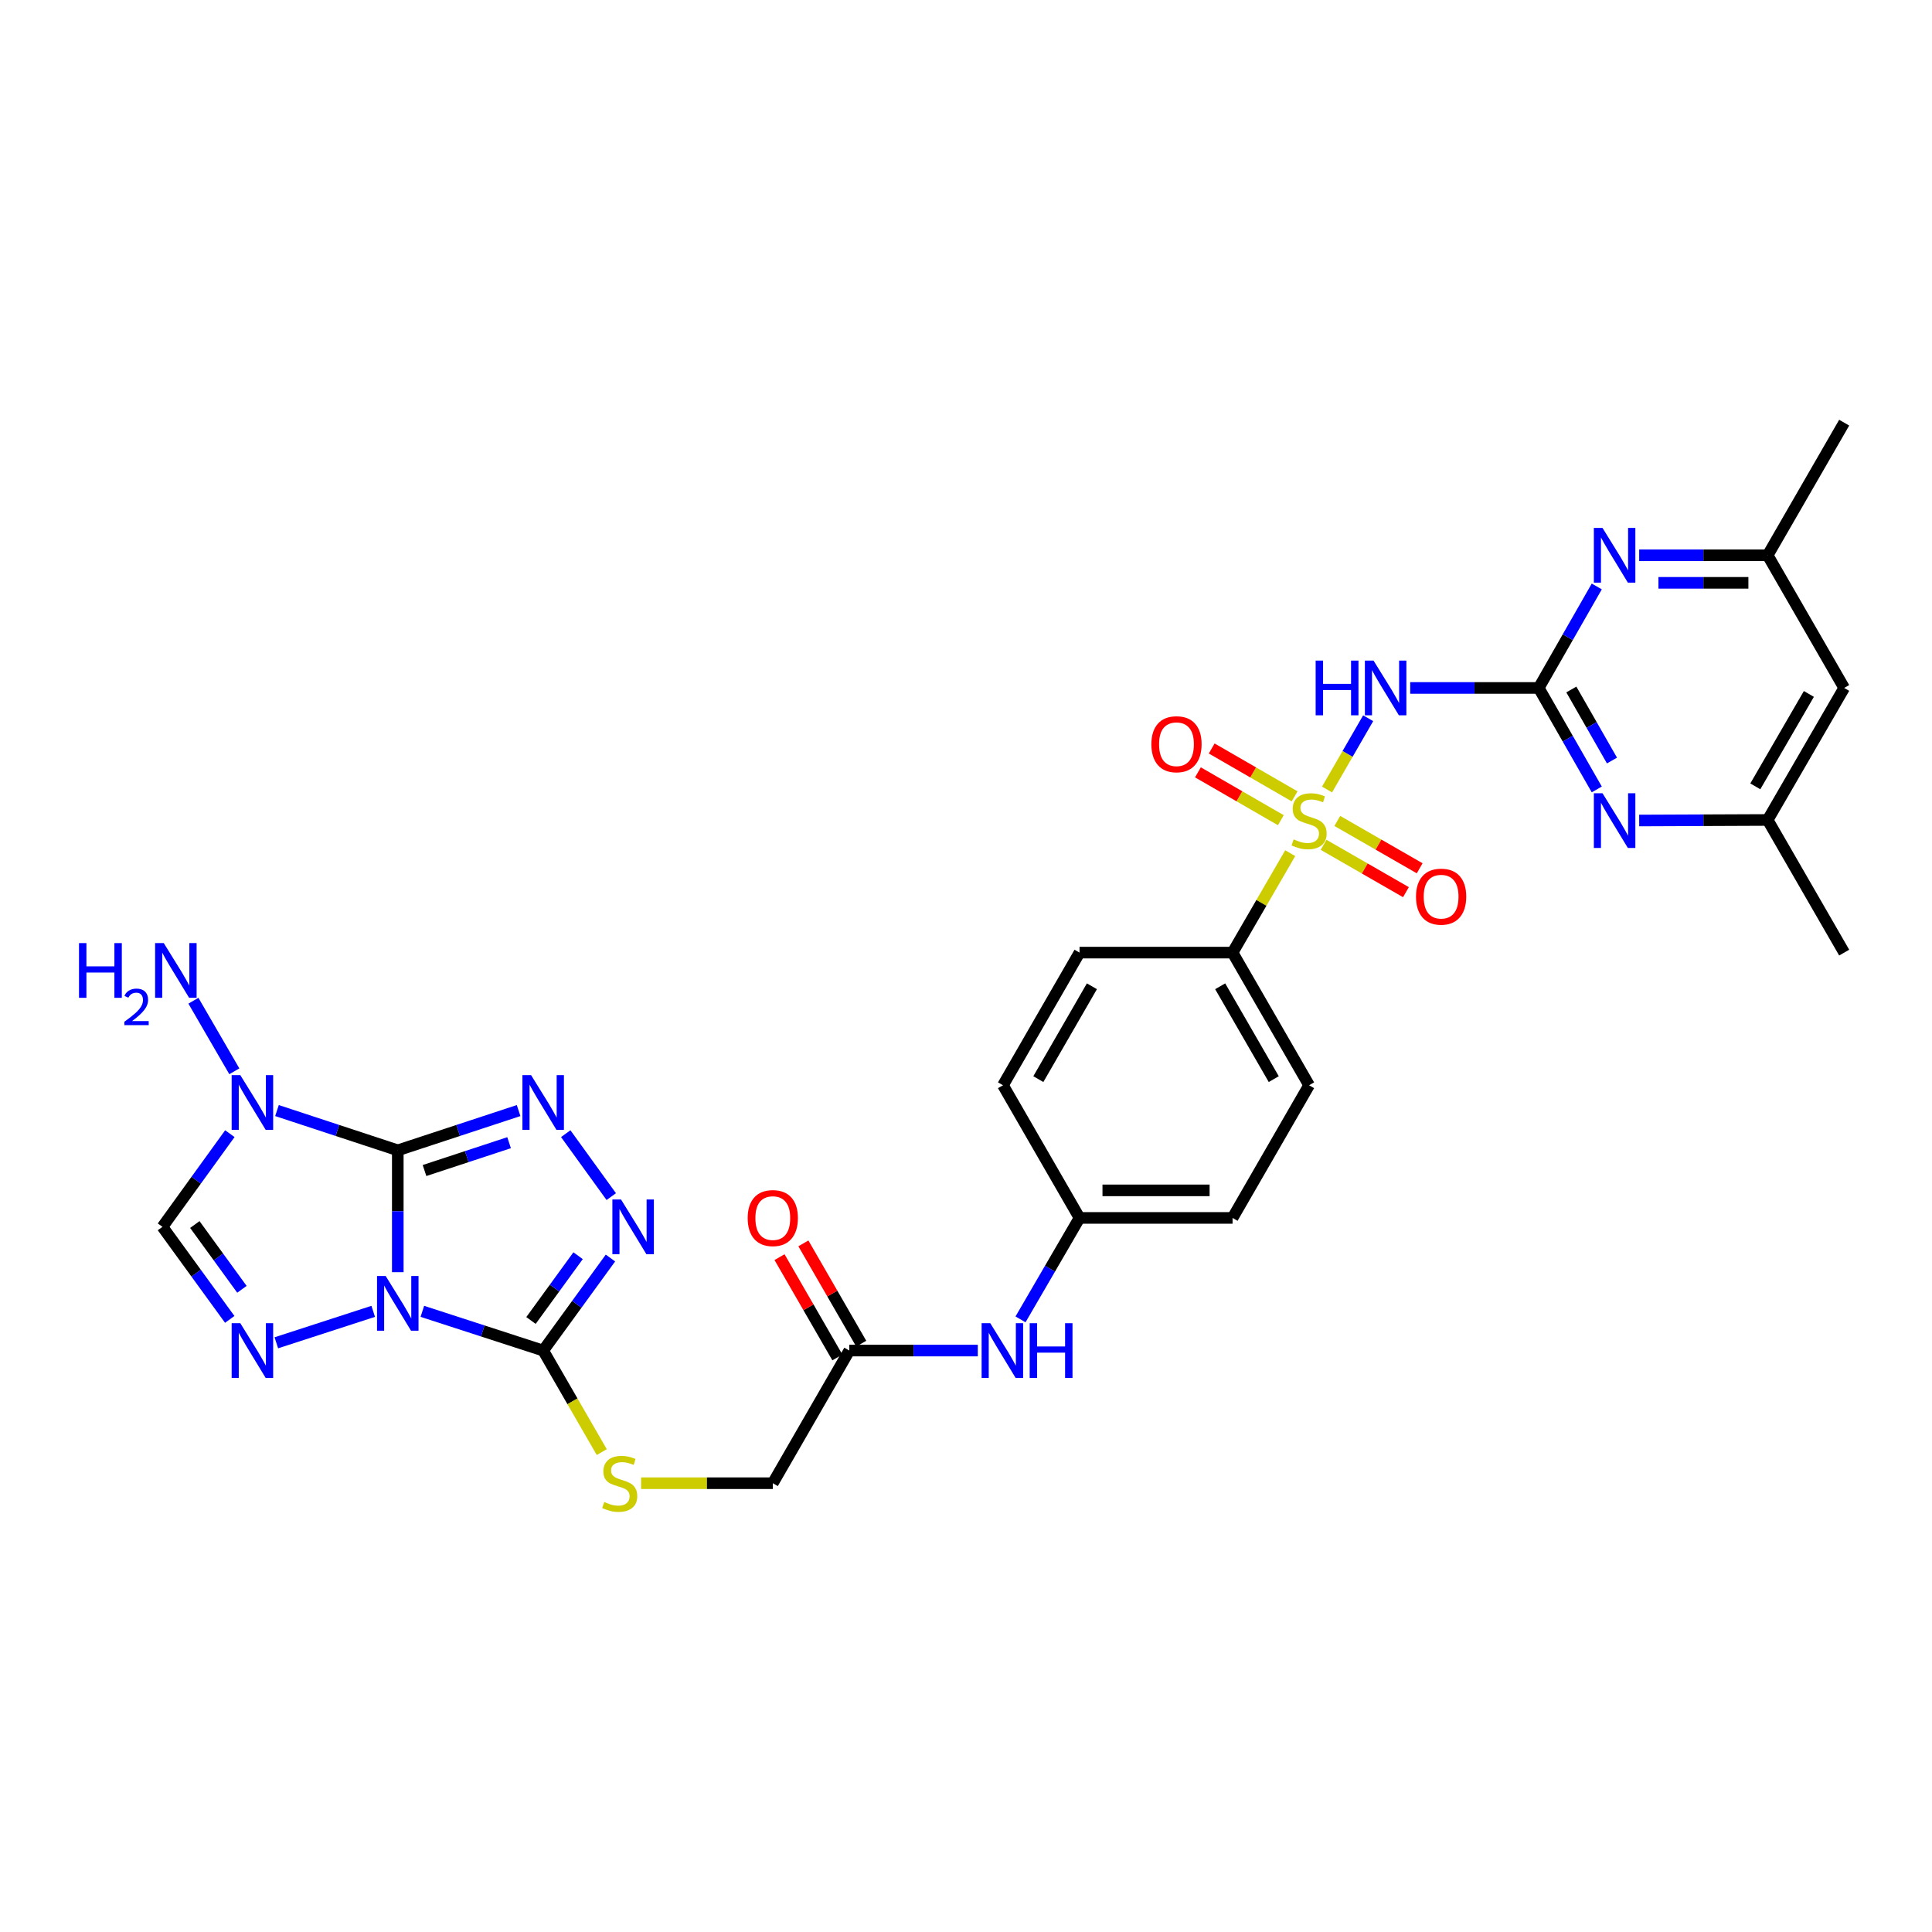 <?xml version='1.0' encoding='iso-8859-1'?>
<svg version='1.1' baseProfile='full'
              xmlns='http://www.w3.org/2000/svg'
                      xmlns:rdkit='http://www.rdkit.org/xml'
                      xmlns:xlink='http://www.w3.org/1999/xlink'
                  xml:space='preserve'
width='1000px' height='1000px' viewBox='0 0 1000 1000'>
<!-- END OF HEADER -->
<rect style='opacity:1.0;fill:#FFFFFF;stroke:none' width='1000' height='1000' x='0' y='0'> </rect>
<path class='bond-0' d='M 205.892,595.407 L 205.892,626.944' style='fill:none;fill-rule:evenodd;stroke:#000000;stroke-width:6px;stroke-linecap:butt;stroke-linejoin:miter;stroke-opacity:1' />
<path class='bond-0' d='M 205.892,626.944 L 205.892,658.482' style='fill:none;fill-rule:evenodd;stroke:#0000FF;stroke-width:6px;stroke-linecap:butt;stroke-linejoin:miter;stroke-opacity:1' />
<path class='bond-2' d='M 205.892,595.407 L 237.159,585.116' style='fill:none;fill-rule:evenodd;stroke:#000000;stroke-width:6px;stroke-linecap:butt;stroke-linejoin:miter;stroke-opacity:1' />
<path class='bond-2' d='M 237.159,585.116 L 268.426,574.825' style='fill:none;fill-rule:evenodd;stroke:#0000FF;stroke-width:6px;stroke-linecap:butt;stroke-linejoin:miter;stroke-opacity:1' />
<path class='bond-2' d='M 219.729,605.862 L 241.616,598.659' style='fill:none;fill-rule:evenodd;stroke:#000000;stroke-width:6px;stroke-linecap:butt;stroke-linejoin:miter;stroke-opacity:1' />
<path class='bond-2' d='M 241.616,598.659 L 263.503,591.455' style='fill:none;fill-rule:evenodd;stroke:#0000FF;stroke-width:6px;stroke-linecap:butt;stroke-linejoin:miter;stroke-opacity:1' />
<path class='bond-3' d='M 205.892,595.407 L 174.629,585.116' style='fill:none;fill-rule:evenodd;stroke:#000000;stroke-width:6px;stroke-linecap:butt;stroke-linejoin:miter;stroke-opacity:1' />
<path class='bond-3' d='M 174.629,585.116 L 143.365,574.826' style='fill:none;fill-rule:evenodd;stroke:#0000FF;stroke-width:6px;stroke-linecap:butt;stroke-linejoin:miter;stroke-opacity:1' />
<path class='bond-4' d='M 218.61,678.75 L 249.878,688.9' style='fill:none;fill-rule:evenodd;stroke:#0000FF;stroke-width:6px;stroke-linecap:butt;stroke-linejoin:miter;stroke-opacity:1' />
<path class='bond-4' d='M 249.878,688.9 L 281.147,699.05' style='fill:none;fill-rule:evenodd;stroke:#000000;stroke-width:6px;stroke-linecap:butt;stroke-linejoin:miter;stroke-opacity:1' />
<path class='bond-5' d='M 193.174,678.751 L 143.028,695.03' style='fill:none;fill-rule:evenodd;stroke:#0000FF;stroke-width:6px;stroke-linecap:butt;stroke-linejoin:miter;stroke-opacity:1' />
<path class='bond-1' d='M 667.815,441.601 L 652.892,467.336' style='fill:none;fill-rule:evenodd;stroke:#CCCC00;stroke-width:6px;stroke-linecap:butt;stroke-linejoin:miter;stroke-opacity:1' />
<path class='bond-1' d='M 652.892,467.336 L 637.969,493.071' style='fill:none;fill-rule:evenodd;stroke:#000000;stroke-width:6px;stroke-linecap:butt;stroke-linejoin:miter;stroke-opacity:1' />
<path class='bond-7' d='M 686.877,408.645 L 697.517,390.201' style='fill:none;fill-rule:evenodd;stroke:#CCCC00;stroke-width:6px;stroke-linecap:butt;stroke-linejoin:miter;stroke-opacity:1' />
<path class='bond-7' d='M 697.517,390.201 L 708.156,371.758' style='fill:none;fill-rule:evenodd;stroke:#0000FF;stroke-width:6px;stroke-linecap:butt;stroke-linejoin:miter;stroke-opacity:1' />
<path class='bond-14' d='M 685.086,437.279 L 706.401,449.531' style='fill:none;fill-rule:evenodd;stroke:#CCCC00;stroke-width:6px;stroke-linecap:butt;stroke-linejoin:miter;stroke-opacity:1' />
<path class='bond-14' d='M 706.401,449.531 L 727.716,461.784' style='fill:none;fill-rule:evenodd;stroke:#FF0000;stroke-width:6px;stroke-linecap:butt;stroke-linejoin:miter;stroke-opacity:1' />
<path class='bond-14' d='M 692.192,424.918 L 713.507,437.17' style='fill:none;fill-rule:evenodd;stroke:#CCCC00;stroke-width:6px;stroke-linecap:butt;stroke-linejoin:miter;stroke-opacity:1' />
<path class='bond-14' d='M 713.507,437.17 L 734.822,449.423' style='fill:none;fill-rule:evenodd;stroke:#FF0000;stroke-width:6px;stroke-linecap:butt;stroke-linejoin:miter;stroke-opacity:1' />
<path class='bond-15' d='M 670.091,412.188 L 648.632,399.802' style='fill:none;fill-rule:evenodd;stroke:#CCCC00;stroke-width:6px;stroke-linecap:butt;stroke-linejoin:miter;stroke-opacity:1' />
<path class='bond-15' d='M 648.632,399.802 L 627.173,387.416' style='fill:none;fill-rule:evenodd;stroke:#FF0000;stroke-width:6px;stroke-linecap:butt;stroke-linejoin:miter;stroke-opacity:1' />
<path class='bond-15' d='M 662.963,424.536 L 641.505,412.15' style='fill:none;fill-rule:evenodd;stroke:#CCCC00;stroke-width:6px;stroke-linecap:butt;stroke-linejoin:miter;stroke-opacity:1' />
<path class='bond-15' d='M 641.505,412.15 L 620.046,399.764' style='fill:none;fill-rule:evenodd;stroke:#FF0000;stroke-width:6px;stroke-linecap:butt;stroke-linejoin:miter;stroke-opacity:1' />
<path class='bond-6' d='M 292.825,586.785 L 316.387,619.363' style='fill:none;fill-rule:evenodd;stroke:#0000FF;stroke-width:6px;stroke-linecap:butt;stroke-linejoin:miter;stroke-opacity:1' />
<path class='bond-9' d='M 118.967,586.785 L 101.527,610.898' style='fill:none;fill-rule:evenodd;stroke:#0000FF;stroke-width:6px;stroke-linecap:butt;stroke-linejoin:miter;stroke-opacity:1' />
<path class='bond-9' d='M 101.527,610.898 L 84.087,635.011' style='fill:none;fill-rule:evenodd;stroke:#000000;stroke-width:6px;stroke-linecap:butt;stroke-linejoin:miter;stroke-opacity:1' />
<path class='bond-20' d='M 121.29,554.504 L 100.11,517.975' style='fill:none;fill-rule:evenodd;stroke:#0000FF;stroke-width:6px;stroke-linecap:butt;stroke-linejoin:miter;stroke-opacity:1' />
<path class='bond-13' d='M 281.147,699.05 L 296.311,725.328' style='fill:none;fill-rule:evenodd;stroke:#000000;stroke-width:6px;stroke-linecap:butt;stroke-linejoin:miter;stroke-opacity:1' />
<path class='bond-13' d='M 296.311,725.328 L 311.475,751.605' style='fill:none;fill-rule:evenodd;stroke:#CCCC00;stroke-width:6px;stroke-linecap:butt;stroke-linejoin:miter;stroke-opacity:1' />
<path class='bond-31' d='M 281.147,699.05 L 298.559,675.1' style='fill:none;fill-rule:evenodd;stroke:#000000;stroke-width:6px;stroke-linecap:butt;stroke-linejoin:miter;stroke-opacity:1' />
<path class='bond-31' d='M 298.559,675.1 L 315.971,651.15' style='fill:none;fill-rule:evenodd;stroke:#0000FF;stroke-width:6px;stroke-linecap:butt;stroke-linejoin:miter;stroke-opacity:1' />
<path class='bond-31' d='M 274.839,683.481 L 287.027,666.716' style='fill:none;fill-rule:evenodd;stroke:#000000;stroke-width:6px;stroke-linecap:butt;stroke-linejoin:miter;stroke-opacity:1' />
<path class='bond-31' d='M 287.027,666.716 L 299.216,649.951' style='fill:none;fill-rule:evenodd;stroke:#0000FF;stroke-width:6px;stroke-linecap:butt;stroke-linejoin:miter;stroke-opacity:1' />
<path class='bond-32' d='M 118.911,682.91 L 101.499,658.961' style='fill:none;fill-rule:evenodd;stroke:#0000FF;stroke-width:6px;stroke-linecap:butt;stroke-linejoin:miter;stroke-opacity:1' />
<path class='bond-32' d='M 101.499,658.961 L 84.087,635.011' style='fill:none;fill-rule:evenodd;stroke:#000000;stroke-width:6px;stroke-linecap:butt;stroke-linejoin:miter;stroke-opacity:1' />
<path class='bond-32' d='M 125.219,667.342 L 113.031,650.577' style='fill:none;fill-rule:evenodd;stroke:#0000FF;stroke-width:6px;stroke-linecap:butt;stroke-linejoin:miter;stroke-opacity:1' />
<path class='bond-32' d='M 113.031,650.577 L 100.842,633.812' style='fill:none;fill-rule:evenodd;stroke:#000000;stroke-width:6px;stroke-linecap:butt;stroke-linejoin:miter;stroke-opacity:1' />
<path class='bond-8' d='M 729.921,356.081 L 763.18,356.081' style='fill:none;fill-rule:evenodd;stroke:#0000FF;stroke-width:6px;stroke-linecap:butt;stroke-linejoin:miter;stroke-opacity:1' />
<path class='bond-8' d='M 763.18,356.081 L 796.439,356.081' style='fill:none;fill-rule:evenodd;stroke:#000000;stroke-width:6px;stroke-linecap:butt;stroke-linejoin:miter;stroke-opacity:1' />
<path class='bond-10' d='M 796.439,356.081 L 811.463,382.345' style='fill:none;fill-rule:evenodd;stroke:#000000;stroke-width:6px;stroke-linecap:butt;stroke-linejoin:miter;stroke-opacity:1' />
<path class='bond-10' d='M 811.463,382.345 L 826.487,408.609' style='fill:none;fill-rule:evenodd;stroke:#0000FF;stroke-width:6px;stroke-linecap:butt;stroke-linejoin:miter;stroke-opacity:1' />
<path class='bond-10' d='M 813.322,356.881 L 823.839,375.266' style='fill:none;fill-rule:evenodd;stroke:#000000;stroke-width:6px;stroke-linecap:butt;stroke-linejoin:miter;stroke-opacity:1' />
<path class='bond-10' d='M 823.839,375.266 L 834.355,393.65' style='fill:none;fill-rule:evenodd;stroke:#0000FF;stroke-width:6px;stroke-linecap:butt;stroke-linejoin:miter;stroke-opacity:1' />
<path class='bond-11' d='M 796.439,356.081 L 811.463,329.818' style='fill:none;fill-rule:evenodd;stroke:#000000;stroke-width:6px;stroke-linecap:butt;stroke-linejoin:miter;stroke-opacity:1' />
<path class='bond-11' d='M 811.463,329.818 L 826.487,303.554' style='fill:none;fill-rule:evenodd;stroke:#0000FF;stroke-width:6px;stroke-linecap:butt;stroke-linejoin:miter;stroke-opacity:1' />
<path class='bond-18' d='M 848.439,424.693 L 881.69,424.553' style='fill:none;fill-rule:evenodd;stroke:#0000FF;stroke-width:6px;stroke-linecap:butt;stroke-linejoin:miter;stroke-opacity:1' />
<path class='bond-18' d='M 881.69,424.553 L 914.942,424.414' style='fill:none;fill-rule:evenodd;stroke:#000000;stroke-width:6px;stroke-linecap:butt;stroke-linejoin:miter;stroke-opacity:1' />
<path class='bond-19' d='M 848.439,287.416 L 881.69,287.416' style='fill:none;fill-rule:evenodd;stroke:#0000FF;stroke-width:6px;stroke-linecap:butt;stroke-linejoin:miter;stroke-opacity:1' />
<path class='bond-19' d='M 881.69,287.416 L 914.942,287.416' style='fill:none;fill-rule:evenodd;stroke:#000000;stroke-width:6px;stroke-linecap:butt;stroke-linejoin:miter;stroke-opacity:1' />
<path class='bond-19' d='M 858.414,301.674 L 881.69,301.674' style='fill:none;fill-rule:evenodd;stroke:#0000FF;stroke-width:6px;stroke-linecap:butt;stroke-linejoin:miter;stroke-opacity:1' />
<path class='bond-19' d='M 881.69,301.674 L 904.966,301.674' style='fill:none;fill-rule:evenodd;stroke:#000000;stroke-width:6px;stroke-linecap:butt;stroke-linejoin:miter;stroke-opacity:1' />
<path class='bond-12' d='M 637.969,493.071 L 677.588,561.728' style='fill:none;fill-rule:evenodd;stroke:#000000;stroke-width:6px;stroke-linecap:butt;stroke-linejoin:miter;stroke-opacity:1' />
<path class='bond-12' d='M 631.563,510.495 L 659.297,558.555' style='fill:none;fill-rule:evenodd;stroke:#000000;stroke-width:6px;stroke-linecap:butt;stroke-linejoin:miter;stroke-opacity:1' />
<path class='bond-33' d='M 637.969,493.071 L 558.761,493.071' style='fill:none;fill-rule:evenodd;stroke:#000000;stroke-width:6px;stroke-linecap:butt;stroke-linejoin:miter;stroke-opacity:1' />
<path class='bond-25' d='M 331.827,767.707 L 365.913,767.707' style='fill:none;fill-rule:evenodd;stroke:#CCCC00;stroke-width:6px;stroke-linecap:butt;stroke-linejoin:miter;stroke-opacity:1' />
<path class='bond-25' d='M 365.913,767.707 L 399.998,767.707' style='fill:none;fill-rule:evenodd;stroke:#000000;stroke-width:6px;stroke-linecap:butt;stroke-linejoin:miter;stroke-opacity:1' />
<path class='bond-16' d='M 439.602,699.05 L 399.998,767.707' style='fill:none;fill-rule:evenodd;stroke:#000000;stroke-width:6px;stroke-linecap:butt;stroke-linejoin:miter;stroke-opacity:1' />
<path class='bond-17' d='M 439.602,699.05 L 472.853,699.05' style='fill:none;fill-rule:evenodd;stroke:#000000;stroke-width:6px;stroke-linecap:butt;stroke-linejoin:miter;stroke-opacity:1' />
<path class='bond-17' d='M 472.853,699.05 L 506.104,699.05' style='fill:none;fill-rule:evenodd;stroke:#0000FF;stroke-width:6px;stroke-linecap:butt;stroke-linejoin:miter;stroke-opacity:1' />
<path class='bond-22' d='M 445.777,695.488 L 430.803,669.53' style='fill:none;fill-rule:evenodd;stroke:#000000;stroke-width:6px;stroke-linecap:butt;stroke-linejoin:miter;stroke-opacity:1' />
<path class='bond-22' d='M 430.803,669.53 L 415.83,643.572' style='fill:none;fill-rule:evenodd;stroke:#FF0000;stroke-width:6px;stroke-linecap:butt;stroke-linejoin:miter;stroke-opacity:1' />
<path class='bond-22' d='M 433.427,702.612 L 418.453,676.654' style='fill:none;fill-rule:evenodd;stroke:#000000;stroke-width:6px;stroke-linecap:butt;stroke-linejoin:miter;stroke-opacity:1' />
<path class='bond-22' d='M 418.453,676.654 L 403.48,650.696' style='fill:none;fill-rule:evenodd;stroke:#FF0000;stroke-width:6px;stroke-linecap:butt;stroke-linejoin:miter;stroke-opacity:1' />
<path class='bond-26' d='M 528.217,682.904 L 543.489,656.648' style='fill:none;fill-rule:evenodd;stroke:#0000FF;stroke-width:6px;stroke-linecap:butt;stroke-linejoin:miter;stroke-opacity:1' />
<path class='bond-26' d='M 543.489,656.648 L 558.761,630.393' style='fill:none;fill-rule:evenodd;stroke:#000000;stroke-width:6px;stroke-linecap:butt;stroke-linejoin:miter;stroke-opacity:1' />
<path class='bond-21' d='M 914.942,424.414 L 954.545,356.081' style='fill:none;fill-rule:evenodd;stroke:#000000;stroke-width:6px;stroke-linecap:butt;stroke-linejoin:miter;stroke-opacity:1' />
<path class='bond-21' d='M 908.547,407.015 L 936.27,359.182' style='fill:none;fill-rule:evenodd;stroke:#000000;stroke-width:6px;stroke-linecap:butt;stroke-linejoin:miter;stroke-opacity:1' />
<path class='bond-30' d='M 914.942,424.414 L 954.545,493.071' style='fill:none;fill-rule:evenodd;stroke:#000000;stroke-width:6px;stroke-linecap:butt;stroke-linejoin:miter;stroke-opacity:1' />
<path class='bond-29' d='M 914.942,287.416 L 954.545,218.767' style='fill:none;fill-rule:evenodd;stroke:#000000;stroke-width:6px;stroke-linecap:butt;stroke-linejoin:miter;stroke-opacity:1' />
<path class='bond-34' d='M 914.942,287.416 L 954.545,356.081' style='fill:none;fill-rule:evenodd;stroke:#000000;stroke-width:6px;stroke-linecap:butt;stroke-linejoin:miter;stroke-opacity:1' />
<path class='bond-23' d='M 558.761,493.071 L 519.15,561.728' style='fill:none;fill-rule:evenodd;stroke:#000000;stroke-width:6px;stroke-linecap:butt;stroke-linejoin:miter;stroke-opacity:1' />
<path class='bond-23' d='M 565.169,510.494 L 537.441,558.554' style='fill:none;fill-rule:evenodd;stroke:#000000;stroke-width:6px;stroke-linecap:butt;stroke-linejoin:miter;stroke-opacity:1' />
<path class='bond-24' d='M 677.588,561.728 L 637.969,630.393' style='fill:none;fill-rule:evenodd;stroke:#000000;stroke-width:6px;stroke-linecap:butt;stroke-linejoin:miter;stroke-opacity:1' />
<path class='bond-27' d='M 558.761,630.393 L 637.969,630.393' style='fill:none;fill-rule:evenodd;stroke:#000000;stroke-width:6px;stroke-linecap:butt;stroke-linejoin:miter;stroke-opacity:1' />
<path class='bond-27' d='M 570.643,616.135 L 626.088,616.135' style='fill:none;fill-rule:evenodd;stroke:#000000;stroke-width:6px;stroke-linecap:butt;stroke-linejoin:miter;stroke-opacity:1' />
<path class='bond-28' d='M 558.761,630.393 L 519.15,561.728' style='fill:none;fill-rule:evenodd;stroke:#000000;stroke-width:6px;stroke-linecap:butt;stroke-linejoin:miter;stroke-opacity:1' />
<path  class='atom-1' d='M 199.632 660.462
L 208.912 675.462
Q 209.832 676.942, 211.312 679.622
Q 212.792 682.302, 212.872 682.462
L 212.872 660.462
L 216.632 660.462
L 216.632 688.782
L 212.752 688.782
L 202.792 672.382
Q 201.632 670.462, 200.392 668.262
Q 199.192 666.062, 198.832 665.382
L 198.832 688.782
L 195.152 688.782
L 195.152 660.462
L 199.632 660.462
' fill='#0000FF'/>
<path  class='atom-2' d='M 669.588 434.466
Q 669.908 434.586, 671.228 435.146
Q 672.548 435.706, 673.988 436.066
Q 675.468 436.386, 676.908 436.386
Q 679.588 436.386, 681.148 435.106
Q 682.708 433.786, 682.708 431.506
Q 682.708 429.946, 681.908 428.986
Q 681.148 428.026, 679.948 427.506
Q 678.748 426.986, 676.748 426.386
Q 674.228 425.626, 672.708 424.906
Q 671.228 424.186, 670.148 422.666
Q 669.108 421.146, 669.108 418.586
Q 669.108 415.026, 671.508 412.826
Q 673.948 410.626, 678.748 410.626
Q 682.028 410.626, 685.748 412.186
L 684.828 415.266
Q 681.428 413.866, 678.868 413.866
Q 676.108 413.866, 674.588 415.026
Q 673.068 416.146, 673.108 418.106
Q 673.108 419.626, 673.868 420.546
Q 674.668 421.466, 675.788 421.986
Q 676.948 422.506, 678.868 423.106
Q 681.428 423.906, 682.948 424.706
Q 684.468 425.506, 685.548 427.146
Q 686.668 428.746, 686.668 431.506
Q 686.668 435.426, 684.028 437.546
Q 681.428 439.626, 677.068 439.626
Q 674.548 439.626, 672.628 439.066
Q 670.748 438.546, 668.508 437.626
L 669.588 434.466
' fill='#CCCC00'/>
<path  class='atom-3' d='M 274.887 556.479
L 284.167 571.479
Q 285.087 572.959, 286.567 575.639
Q 288.047 578.319, 288.127 578.479
L 288.127 556.479
L 291.887 556.479
L 291.887 584.799
L 288.007 584.799
L 278.047 568.399
Q 276.887 566.479, 275.647 564.279
Q 274.447 562.079, 274.087 561.399
L 274.087 584.799
L 270.407 584.799
L 270.407 556.479
L 274.887 556.479
' fill='#0000FF'/>
<path  class='atom-4' d='M 124.385 556.479
L 133.665 571.479
Q 134.585 572.959, 136.065 575.639
Q 137.545 578.319, 137.625 578.479
L 137.625 556.479
L 141.385 556.479
L 141.385 584.799
L 137.505 584.799
L 127.545 568.399
Q 126.385 566.479, 125.145 564.279
Q 123.945 562.079, 123.585 561.399
L 123.585 584.799
L 119.905 584.799
L 119.905 556.479
L 124.385 556.479
' fill='#0000FF'/>
<path  class='atom-6' d='M 124.385 684.89
L 133.665 699.89
Q 134.585 701.37, 136.065 704.05
Q 137.545 706.73, 137.625 706.89
L 137.625 684.89
L 141.385 684.89
L 141.385 713.21
L 137.505 713.21
L 127.545 696.81
Q 126.385 694.89, 125.145 692.69
Q 123.945 690.49, 123.585 689.81
L 123.585 713.21
L 119.905 713.21
L 119.905 684.89
L 124.385 684.89
' fill='#0000FF'/>
<path  class='atom-7' d='M 321.445 620.851
L 330.725 635.851
Q 331.645 637.331, 333.125 640.011
Q 334.605 642.691, 334.685 642.851
L 334.685 620.851
L 338.445 620.851
L 338.445 649.171
L 334.565 649.171
L 324.605 632.771
Q 323.445 630.851, 322.205 628.651
Q 321.005 626.451, 320.645 625.771
L 320.645 649.171
L 316.965 649.171
L 316.965 620.851
L 321.445 620.851
' fill='#0000FF'/>
<path  class='atom-8' d='M 680.98 341.921
L 684.82 341.921
L 684.82 353.961
L 699.3 353.961
L 699.3 341.921
L 703.14 341.921
L 703.14 370.241
L 699.3 370.241
L 699.3 357.161
L 684.82 357.161
L 684.82 370.241
L 680.98 370.241
L 680.98 341.921
' fill='#0000FF'/>
<path  class='atom-8' d='M 710.94 341.921
L 720.22 356.921
Q 721.14 358.401, 722.62 361.081
Q 724.1 363.761, 724.18 363.921
L 724.18 341.921
L 727.94 341.921
L 727.94 370.241
L 724.06 370.241
L 714.1 353.841
Q 712.94 351.921, 711.7 349.721
Q 710.5 347.521, 710.14 346.841
L 710.14 370.241
L 706.46 370.241
L 706.46 341.921
L 710.94 341.921
' fill='#0000FF'/>
<path  class='atom-11' d='M 829.458 410.586
L 838.738 425.586
Q 839.658 427.066, 841.138 429.746
Q 842.618 432.426, 842.698 432.586
L 842.698 410.586
L 846.458 410.586
L 846.458 438.906
L 842.578 438.906
L 832.618 422.506
Q 831.458 420.586, 830.218 418.386
Q 829.018 416.186, 828.658 415.506
L 828.658 438.906
L 824.978 438.906
L 824.978 410.586
L 829.458 410.586
' fill='#0000FF'/>
<path  class='atom-12' d='M 829.458 273.256
L 838.738 288.256
Q 839.658 289.736, 841.138 292.416
Q 842.618 295.096, 842.698 295.256
L 842.698 273.256
L 846.458 273.256
L 846.458 301.576
L 842.578 301.576
L 832.618 285.176
Q 831.458 283.256, 830.218 281.056
Q 829.018 278.856, 828.658 278.176
L 828.658 301.576
L 824.978 301.576
L 824.978 273.256
L 829.458 273.256
' fill='#0000FF'/>
<path  class='atom-14' d='M 312.767 777.427
Q 313.087 777.547, 314.407 778.107
Q 315.727 778.667, 317.167 779.027
Q 318.647 779.347, 320.087 779.347
Q 322.767 779.347, 324.327 778.067
Q 325.887 776.747, 325.887 774.467
Q 325.887 772.907, 325.087 771.947
Q 324.327 770.987, 323.127 770.467
Q 321.927 769.947, 319.927 769.347
Q 317.407 768.587, 315.887 767.867
Q 314.407 767.147, 313.327 765.627
Q 312.287 764.107, 312.287 761.547
Q 312.287 757.987, 314.687 755.787
Q 317.127 753.587, 321.927 753.587
Q 325.207 753.587, 328.927 755.147
L 328.007 758.227
Q 324.607 756.827, 322.047 756.827
Q 319.287 756.827, 317.767 757.987
Q 316.247 759.107, 316.287 761.067
Q 316.287 762.587, 317.047 763.507
Q 317.847 764.427, 318.967 764.947
Q 320.127 765.467, 322.047 766.067
Q 324.607 766.867, 326.127 767.667
Q 327.647 768.467, 328.727 770.107
Q 329.847 771.707, 329.847 774.467
Q 329.847 778.387, 327.207 780.507
Q 324.607 782.587, 320.247 782.587
Q 317.727 782.587, 315.807 782.027
Q 313.927 781.507, 311.687 780.587
L 312.767 777.427
' fill='#CCCC00'/>
<path  class='atom-15' d='M 732.921 464.105
Q 732.921 457.305, 736.281 453.505
Q 739.641 449.705, 745.921 449.705
Q 752.201 449.705, 755.561 453.505
Q 758.921 457.305, 758.921 464.105
Q 758.921 470.985, 755.521 474.905
Q 752.121 478.785, 745.921 478.785
Q 739.681 478.785, 736.281 474.905
Q 732.921 471.025, 732.921 464.105
M 745.921 475.585
Q 750.241 475.585, 752.561 472.705
Q 754.921 469.785, 754.921 464.105
Q 754.921 458.545, 752.561 455.745
Q 750.241 452.905, 745.921 452.905
Q 741.601 452.905, 739.241 455.705
Q 736.921 458.505, 736.921 464.105
Q 736.921 469.825, 739.241 472.705
Q 741.601 475.585, 745.921 475.585
' fill='#FF0000'/>
<path  class='atom-16' d='M 595.947 385.207
Q 595.947 378.407, 599.307 374.607
Q 602.667 370.807, 608.947 370.807
Q 615.227 370.807, 618.587 374.607
Q 621.947 378.407, 621.947 385.207
Q 621.947 392.087, 618.547 396.007
Q 615.147 399.887, 608.947 399.887
Q 602.707 399.887, 599.307 396.007
Q 595.947 392.127, 595.947 385.207
M 608.947 396.687
Q 613.267 396.687, 615.587 393.807
Q 617.947 390.887, 617.947 385.207
Q 617.947 379.647, 615.587 376.847
Q 613.267 374.007, 608.947 374.007
Q 604.627 374.007, 602.267 376.807
Q 599.947 379.607, 599.947 385.207
Q 599.947 390.927, 602.267 393.807
Q 604.627 396.687, 608.947 396.687
' fill='#FF0000'/>
<path  class='atom-18' d='M 512.565 684.89
L 521.845 699.89
Q 522.765 701.37, 524.245 704.05
Q 525.725 706.73, 525.805 706.89
L 525.805 684.89
L 529.565 684.89
L 529.565 713.21
L 525.685 713.21
L 515.725 696.81
Q 514.565 694.89, 513.325 692.69
Q 512.125 690.49, 511.765 689.81
L 511.765 713.21
L 508.085 713.21
L 508.085 684.89
L 512.565 684.89
' fill='#0000FF'/>
<path  class='atom-18' d='M 532.965 684.89
L 536.805 684.89
L 536.805 696.93
L 551.285 696.93
L 551.285 684.89
L 555.125 684.89
L 555.125 713.21
L 551.285 713.21
L 551.285 700.13
L 536.805 700.13
L 536.805 713.21
L 532.965 713.21
L 532.965 684.89
' fill='#0000FF'/>
<path  class='atom-21' d='M 40.892 488.146
L 44.732 488.146
L 44.732 500.186
L 59.212 500.186
L 59.212 488.146
L 63.052 488.146
L 63.052 516.466
L 59.212 516.466
L 59.212 503.386
L 44.732 503.386
L 44.732 516.466
L 40.892 516.466
L 40.892 488.146
' fill='#0000FF'/>
<path  class='atom-21' d='M 64.425 515.473
Q 65.112 513.704, 66.748 512.727
Q 68.385 511.724, 70.656 511.724
Q 73.48 511.724, 75.064 513.255
Q 76.648 514.786, 76.648 517.506
Q 76.648 520.278, 74.589 522.865
Q 72.556 525.452, 68.332 528.514
L 76.965 528.514
L 76.965 530.626
L 64.372 530.626
L 64.372 528.858
Q 67.857 526.376, 69.916 524.528
Q 72.002 522.68, 73.005 521.017
Q 74.008 519.354, 74.008 517.638
Q 74.008 515.842, 73.111 514.839
Q 72.213 513.836, 70.656 513.836
Q 69.151 513.836, 68.148 514.443
Q 67.144 515.05, 66.432 516.397
L 64.425 515.473
' fill='#0000FF'/>
<path  class='atom-21' d='M 84.765 488.146
L 94.045 503.146
Q 94.965 504.626, 96.445 507.306
Q 97.925 509.986, 98.005 510.146
L 98.005 488.146
L 101.765 488.146
L 101.765 516.466
L 97.885 516.466
L 87.925 500.066
Q 86.765 498.146, 85.525 495.946
Q 84.325 493.746, 83.965 493.066
L 83.965 516.466
L 80.285 516.466
L 80.285 488.146
L 84.765 488.146
' fill='#0000FF'/>
<path  class='atom-23' d='M 386.998 630.473
Q 386.998 623.673, 390.358 619.873
Q 393.718 616.073, 399.998 616.073
Q 406.278 616.073, 409.638 619.873
Q 412.998 623.673, 412.998 630.473
Q 412.998 637.353, 409.598 641.273
Q 406.198 645.153, 399.998 645.153
Q 393.758 645.153, 390.358 641.273
Q 386.998 637.393, 386.998 630.473
M 399.998 641.953
Q 404.318 641.953, 406.638 639.073
Q 408.998 636.153, 408.998 630.473
Q 408.998 624.913, 406.638 622.113
Q 404.318 619.273, 399.998 619.273
Q 395.678 619.273, 393.318 622.073
Q 390.998 624.873, 390.998 630.473
Q 390.998 636.193, 393.318 639.073
Q 395.678 641.953, 399.998 641.953
' fill='#FF0000'/>
</svg>
